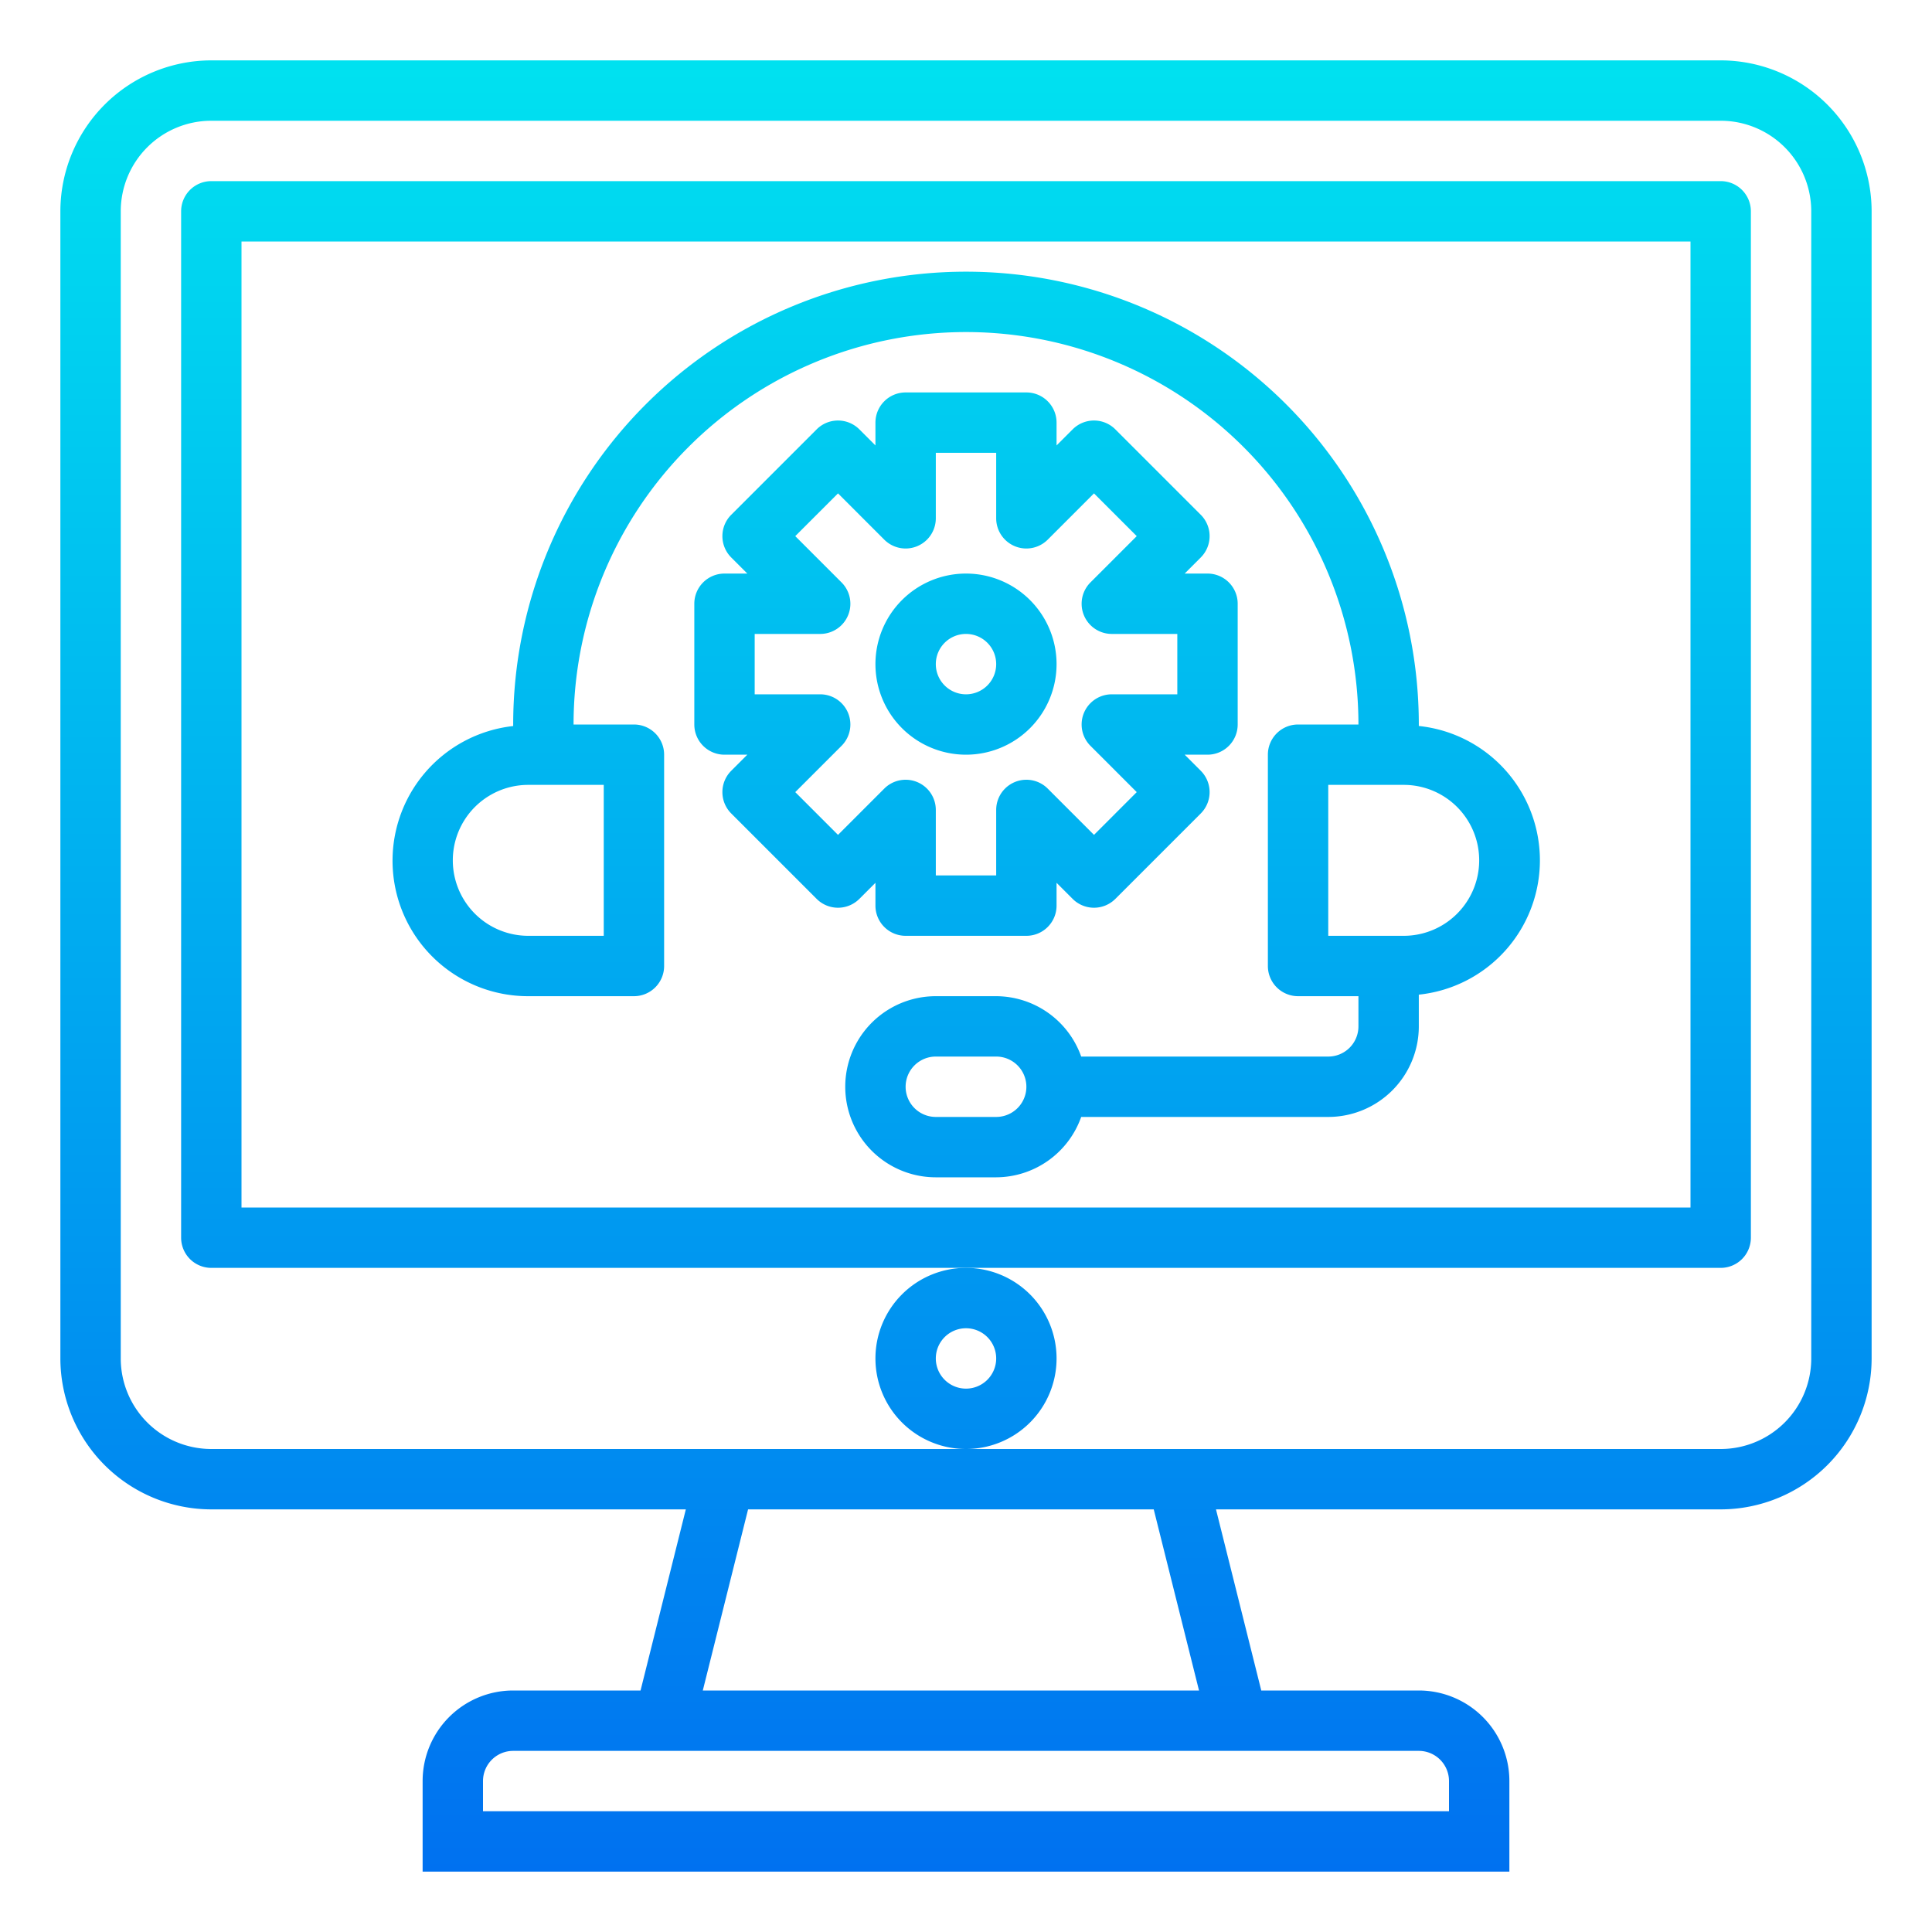 <svg xmlns="http://www.w3.org/2000/svg" xmlns:xlink="http://www.w3.org/1999/xlink" height="512" viewBox="0 0 64 64" width="512"><linearGradient id="New_Gradient_Swatch_3" gradientUnits="userSpaceOnUse" x1="32" x2="32" y1="64.14" y2="-.922"><stop offset="0" stop-color="#006df0"></stop><stop offset="1" stop-color="#00e7f0"></stop></linearGradient><g id="Call_center-2" fill="url(#New_Gradient_Swatch_3)" data-name="Call center"><path d="m57 42h-50a1 1 0 0 1 -1-1v-34a1 1 0 0 1 1-1h50a1 1 0 0 1 1 1v34a1 1 0 0 1 -1 1zm-49-2h48v-32h-48z"></path><path d="m57 2h-50a5.006 5.006 0 0 0 -5 5v38a5.006 5.006 0 0 0 5 5h15.719l-1.5 6h-4.219a3 3 0 0 0 -3 3v3h36v-3a3 3 0 0 0 -3-3h-5.219l-1.5-6h16.719a5.006 5.006 0 0 0 5-5v-38a5.006 5.006 0 0 0 -5-5zm-10 56a1 1 0 0 1 1 1v1h-32v-1a1 1 0 0 1 1-1zm-7.281-2h-16.438l1.5-6h13.438zm20.281-11a3 3 0 0 1 -3 3h-50a3 3 0 0 1 -3-3v-38a3 3 0 0 1 3-3h50a3 3 0 0 1 3 3z"></path><path d="m35 45a3 3 0 1 0 -3 3 3 3 0 0 0 3-3zm-3 1a1 1 0 1 1 1-1 1 1 0 0 1 -1 1z"></path><path d="m47 24.051v-.051a15 15 0 0 0 -30 0v.051a4.488 4.488 0 0 0 .5 8.949h3.5a1 1 0 0 0 1-1v-7a1 1 0 0 0 -1-1h-2a13 13 0 0 1 26 0h-2a1 1 0 0 0 -1 1v7a1 1 0 0 0 1 1h2v1a1 1 0 0 1 -1 1h-8.184a3 3 0 0 0 -2.816-2h-2a3 3 0 0 0 0 6h2a3 3 0 0 0 2.816-2h8.184a3 3 0 0 0 3-3v-1.051a4.474 4.474 0 0 0 0-8.9zm-27 1.949v5h-2.5a2.5 2.5 0 0 1 0-5zm13 11h-2a1 1 0 0 1 0-2h2a1 1 0 0 1 0 2zm13.5-6h-2.5v-5h2.5a2.5 2.5 0 0 1 0 5z"></path><path d="m34 31h-4a1 1 0 0 1 -1-1v-.756l-.533.533a1 1 0 0 1 -1.414 0l-2.83-2.83a1 1 0 0 1 0-1.414l.533-.533h-.756a1 1 0 0 1 -1-1v-4a1 1 0 0 1 1-1h.756l-.533-.533a1 1 0 0 1 0-1.414l2.83-2.83a1 1 0 0 1 1.414 0l.533.533v-.756a1 1 0 0 1 1-1h4a1 1 0 0 1 1 1v.756l.533-.533a1 1 0 0 1 1.414 0l2.83 2.83a1 1 0 0 1 0 1.414l-.533.533h.756a1 1 0 0 1 1 1v4a1 1 0 0 1 -1 1h-.756l.533.533a1 1 0 0 1 0 1.414l-2.83 2.83a1 1 0 0 1 -1.414 0l-.533-.533v.756a1 1 0 0 1 -1 1zm-3-2h2v-2.17a1 1 0 0 1 1.707-.707l1.533 1.533 1.416-1.416-1.533-1.533a1 1 0 0 1 .707-1.707h2.17v-2h-2.17a1 1 0 0 1 -.707-1.707l1.533-1.533-1.416-1.416-1.533 1.533a1 1 0 0 1 -1.707-.707v-2.17h-2v2.17a1 1 0 0 1 -1.707.707l-1.533-1.533-1.416 1.416 1.533 1.533a1 1 0 0 1 -.707 1.707h-2.17v2h2.17a1 1 0 0 1 .707 1.707l-1.533 1.533 1.416 1.416 1.533-1.533a1 1 0 0 1 1.707.707zm1-4a3 3 0 1 1 3-3 3 3 0 0 1 -3 3zm0-4a1 1 0 1 0 1 1 1 1 0 0 0 -1-1z"></path></g></svg>